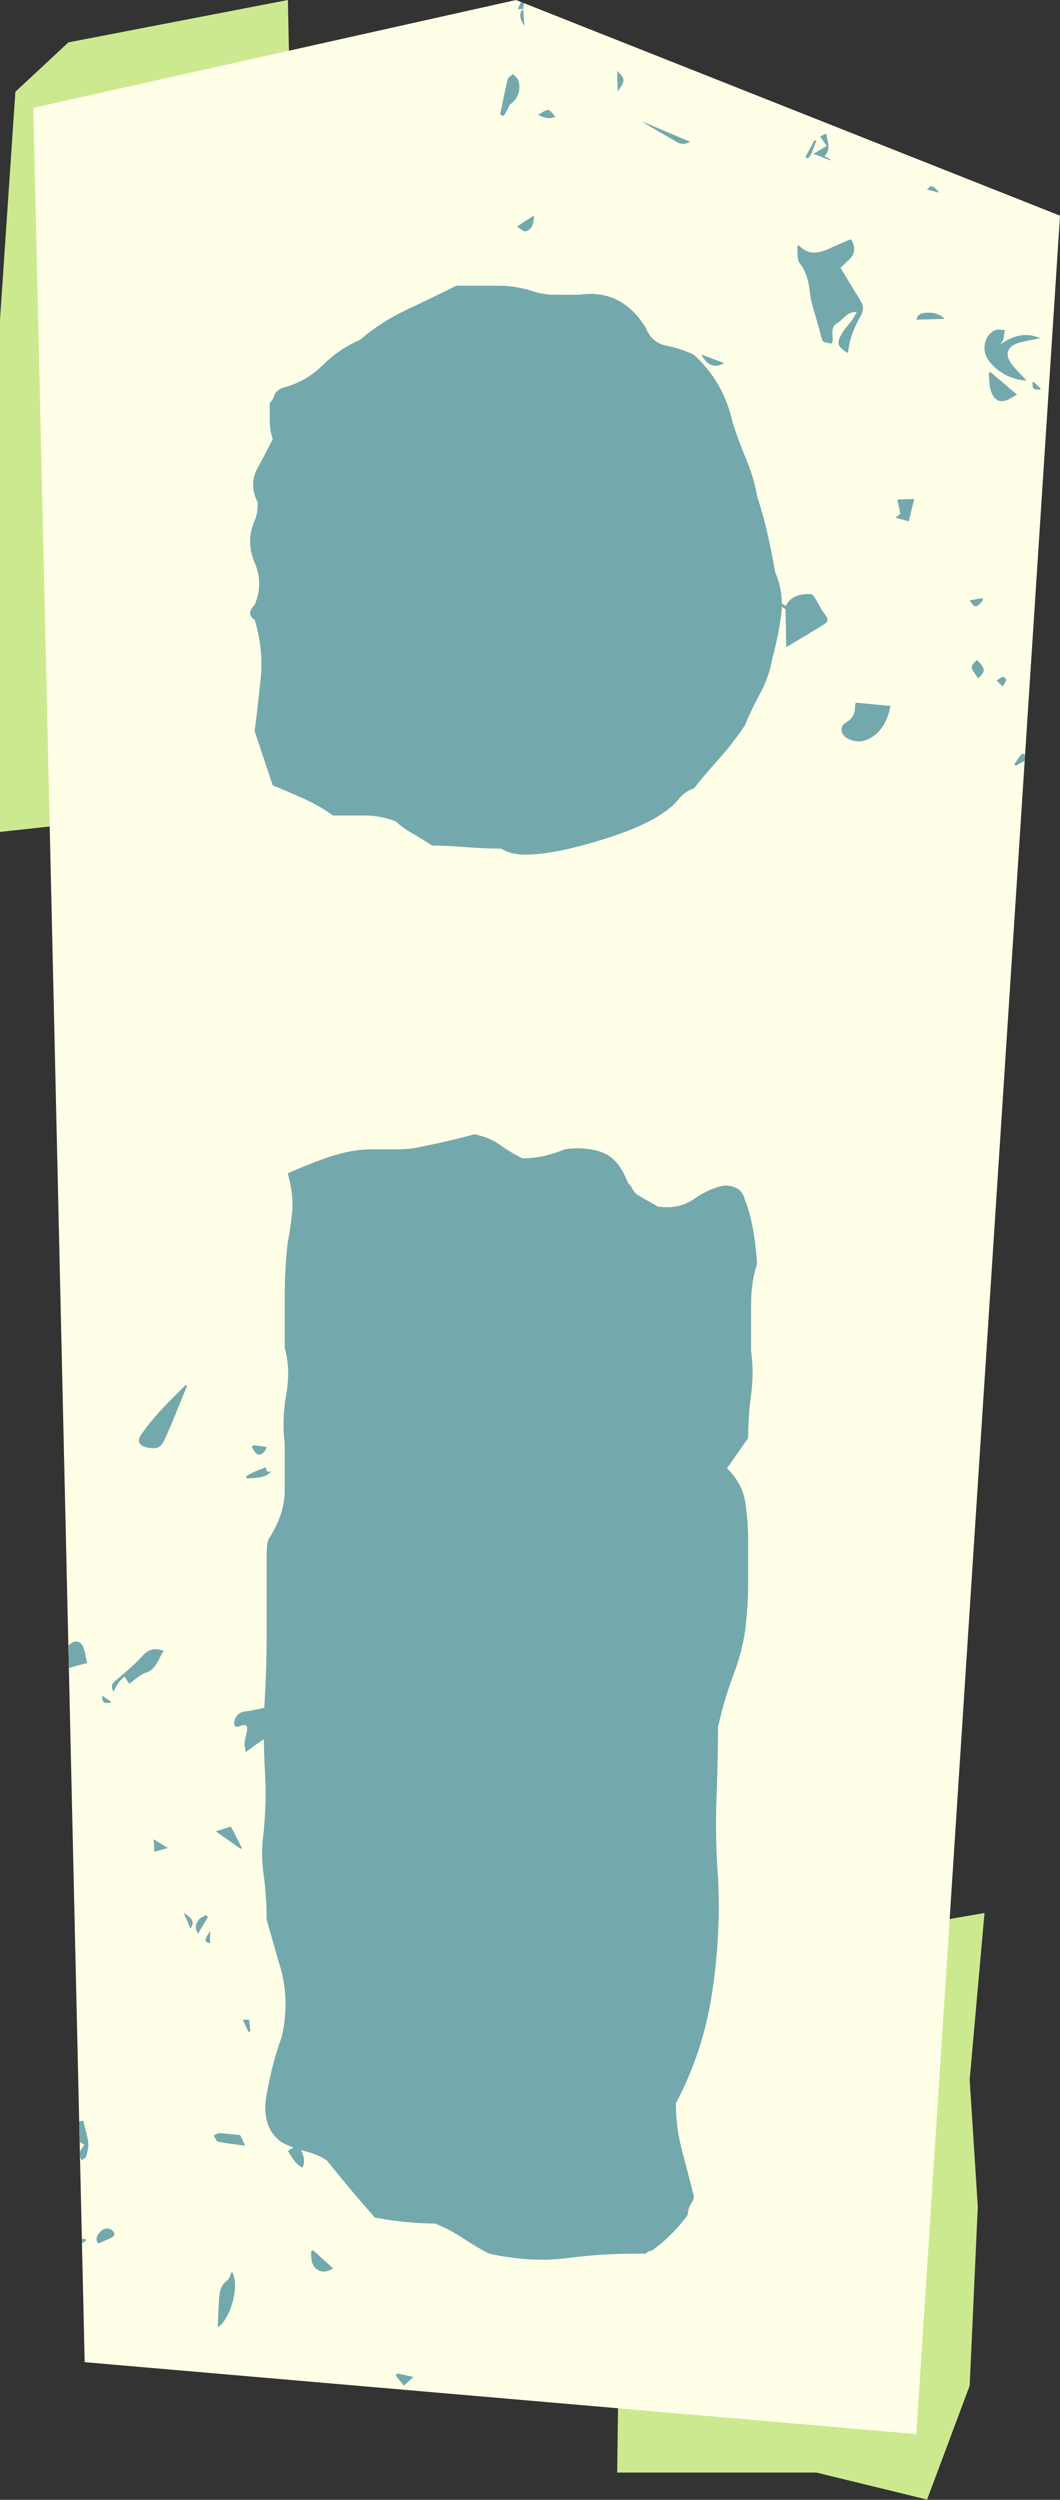 <?xml version="1.0" encoding="UTF-8"?>
<!DOCTYPE svg PUBLIC '-//W3C//DTD SVG 1.0//EN'
          'http://www.w3.org/TR/2001/REC-SVG-20010904/DTD/svg10.dtd'>
<svg height="446.5" preserveAspectRatio="xMidYMid meet" version="1.0" viewBox="0.0 0.0 189.4 446.5" width="189.4" xmlns="http://www.w3.org/2000/svg" xmlns:xlink="http://www.w3.org/1999/xlink" zoomAndPan="magnify"
><rect x="0.0" y="0.0" width="189.4" height="446.5" fill="#333333" stroke="none"/><g
  ><g id="change1_1"
    ><path d="M51.44 0L12.22 7.57 2.75 16.39 0 57.11 0 85.99 0 128.96 0 148.59 54.37 142.66 51.44 0z" fill="#cde990"
    /></g
    ><g id="change1_2"
    ><path d="M175.91 341.68L173.26 371.46 174.71 394.17 173.26 426.11 165.65 446.45 145.88 441.63 110.28 441.63 111.41 352.89 175.91 341.68z" fill="#cde990"
    /></g
    ><g id="change2_1"
    ><path d="M189.4 38.52L92.2 0 5.96 19.26 15.13 421.91 163.72 434.75 189.4 38.52z" fill="#ffffe8"
    /></g
    ><g id="change3_1"
    ><path d="m93.87,41.31c1.07-.19,1.53-1.18,1.53-2.81-.95.62-1.88,1.22-3.04,1.97.6.35,1.11.91,1.52.84Z" fill="#73a9ad"
    /></g
    ><g id="change3_2"
    ><path d="m92.6,14.34c-.15-.44-.62-.77-.94-1.14-.33.33-.87.62-.96,1.01-.51,2.07-.9,4.17-1.34,6.25.22.09.43.18.65.27.24-.43.49-.85.73-1.28.15-.27.21-.64.43-.8,1.37-1,1.99-2.66,1.43-4.31Z" fill="#73a9ad"
    /></g
    ><g id="change3_3"
    ><path d="m145.88,25.17c-.11-.06-.22-.11-.33-.17-.55,1.02-1.09,2.04-1.64,3.06.15.08.3.17.45.25.86-.88,1-2.1,1.52-3.14Z" fill="#73a9ad"
    /></g
    ><g id="change3_4"
    ><path d="m133.16,111.95c.63.3,1.06.7,1.42.65.8-.13,1.31-.72,1.5-1.48-.87.25-1.73.5-2.92.84Z" fill="#73a9ad"
    /></g
    ><g id="change3_5"
    ><path d="m151.54,62.98c.2-2.38,1.12-4.58,2.28-6.64.57-1.01.46-1.76-.07-2.63-1.18-1.92-2.34-3.85-3.57-5.88.4-.38.9-.88,1.42-1.34q1.73-1.55.58-3.55c-.05-.08-.14-.15-.2-.21-1.09.48-2.17.92-3.22,1.41-2.05.96-4.09,1.75-6.08-.36-.08.1-.16.21-.24.31.13,1-.08,2.26.46,2.93.94,1.19,1.34,2.47,1.61,3.86.2,1.04.25,2.11.51,3.13.47,1.85,1.09,3.66,1.55,5.52.39,1.61.33,1.62,2.07,1.82.47-1.18-.56-2.78.98-3.65,1.1-.62,1.72-2.09,3.48-1.97-.4.66-.68,1.18-1.02,1.66-.49.68-1.12,1.28-1.55,2.01-1.13,1.91-.98,2.43.87,3.61.02.01.06,0,.15-.03Z" fill="#73a9ad"
    /></g
    ><g id="change3_6"
    ><path d="m135.92,114.37c-.29,1.2.59,2.04,1.43,2.89-.02-1.23-.03-2.46-.05-3.96-.55.41-1.28.66-1.38,1.07Z" fill="#73a9ad"
    /></g
    ><g id="change3_7"
    ><path d="m145.34,27.46c1.11.44,2.07.82,3.03,1.2.02-.05.05-.1.07-.15-.35-.18-.69-.36-1.12-.59,1.19-1.26.57-2.59.29-4.07-.37.18-.69.33-1.07.52.42.61.76,1.1,1.18,1.71-.85.49-1.56.9-2.38,1.38Z" fill="#73a9ad"
    /></g
    ><g id="change3_8"
    ><path d="m152.8,125.98c-.03,1.29-.29,2.28-1.61,3.05-1.33.78-.99,2.31.47,2.98,1.24.57,2.48.56,3.68-.08,2.39-1.28,3.29-3.51,3.78-5.84-2.08-.2-4.07-.39-6.21-.59-.02.08-.1.28-.11.49Z" fill="#73a9ad"
    /></g
    ><g id="change3_9"
    ><path d="m145.56,106.7c-.17-.27-.5-.61-.77-.61-1.81-.01-3.48.33-4.38,2.13-.4-.23-.74-.43-1.08-.64l-.25.35c.47.33.93.66,1.28.9.04,2.34.08,4.52.12,6.78,2.25-1.36,4.54-2.71,6.78-4.11.62-.39.83-.88.22-1.65-.76-.96-1.27-2.11-1.93-3.15Z" fill="#73a9ad"
    /></g
    ><g id="change3_10"
    ><path d="m107.86,79.76c1.79.04,3.36.07,4.93.1.06-.2.11-.39.17-.59-1.12-.68-2.25-1.35-3.35-2.01-.61.87-1.1,1.58-1.75,2.5Z" fill="#73a9ad"
    /></g
    ><g id="change3_11"
    ><path d="m120.8,25.3c.84.51,1.55.52,2.53.04-2.97-1.26-5.81-2.47-8.65-3.68,2,1.32,4.1,2.42,6.13,3.64Z" fill="#73a9ad"
    /></g
    ><g id="change3_12"
    ><path d="m129.38,64.86c-1.47-.56-2.74-1.05-4.06-1.55.99,1.94,2.36,2.54,4.06,1.55Z" fill="#73a9ad"
    /></g
    ><g id="change3_13"
    ><path d="m129.84,111.25c-.79,1.21-2.63,1.62-2.31,3.54,2.61-.98,3.89-2.18,2.31-3.54Z" fill="#73a9ad"
    /></g
    ><g id="change3_14"
    ><path d="m160.88,91.72c-.13.12-.45.4-.85.75.94.26,1.72.48,2.35.65.35-1.43.67-2.75.97-4-.8.03-1.78.06-3.01.1.18.85.34,1.61.53,2.5Z" fill="#73a9ad"
    /></g
    ><g id="change3_15"
    ><path d="m110.28,12.66c.03,1.38.05,2.56.08,3.73,1.41-2.14,1.41-2.16-.08-3.73Z" fill="#73a9ad"
    /></g
    ><g id="change3_16"
    ><path d="m97.96,19.64c-.52-.02-1.07.47-1.84.87,1.11.49,1.94.88,3.12.33-.51-.51-.88-1.19-1.28-1.2Z" fill="#73a9ad"
    /></g
    ><g id="change3_17"
    ><path d="m93.71,4.61c-.09-1.15-.16-2.06-.22-2.97-.76.58-.74,1.65.22,2.97Z" fill="#73a9ad"
    /></g
    ><g id="change3_18"
    ><path d="m174.78,121.16c1.37-1.31,1.35-1.63-.21-3.29-1.28,1.18-1.27,1.25.21,3.29Z" fill="#73a9ad"
    /></g
    ><g id="change3_19"
    ><path d="m175.63,107.2c-.02-.12-.05-.25-.07-.37-.74.12-1.48.25-2.3.39.89,1.43,1.23,1.4,2.37-.02Z" fill="#73a9ad"
    /></g
    ><g id="change3_20"
    ><path d="m165.65,33.86c.75.19,1.47.38,2.19.56-1.16-1.37-1.52-1.44-2.19-.56Z" fill="#73a9ad"
    /></g
    ><g id="change3_21"
    ><path d="m184.69,68.21c-.07.02-.15.05-.22.07.06.38-.02.91.2,1.11.26.23.78.18,1.19.25l.07-.25c-.42-.4-.83-.79-1.25-1.18Z" fill="#73a9ad"
    /></g
    ><g id="change3_22"
    ><path d="m165.39,55.87c-1.07.09-1.45.42-1.64,1.24,1.57-.05,3.17-.1,5.06-.16-1.1-1.05-2.24-1.17-3.42-1.08Z" fill="#73a9ad"
    /></g
    ><g id="change3_23"
    ><path d="m182.6,134.66c-.55.52-.93,1.22-1.37,1.85.09.09.18.18.27.26.53-.29,1.06-.59,1.59-.88l.07-1.11c-.26-.11-.48-.19-.56-.12Z" fill="#73a9ad"
    /></g
    ><g id="change3_24"
    ><path d="m182.09,61.23c1.18-.36,2.41-.53,3.79-.82-2.56-1.12-4.78-.51-7.14,1.08.3-.48.48-.66.53-.88.12-.55.18-1.11.27-1.67-.6,0-1.28-.17-1.78.05-1.73.76-2.37,3.2-1.39,4.94,1.25,2.23,4.4,4.04,7.05,4.03-.87-.95-1.8-1.82-2.57-2.81-1.41-1.82-.96-3.27,1.24-3.94Z" fill="#73a9ad"
    /></g
    ><g id="change3_25"
    ><path d="m177.01,66.47c-.12.04-.23.08-.35.13.11,1.03.06,2.1.35,3.08.61,2.08,1.93,2.5,3.77,1.34.2-.13.42-.24.94-.53-1.67-1.42-3.19-2.72-4.71-4.01Z" fill="#73a9ad"
    /></g
    ><g id="change3_26"
    ><path d="m179.2,120.9c-.4.11-.74.42-1.12.65.42.43.68.69,1.07,1.08.24-.4.53-.77.66-1.19.04-.12-.46-.59-.61-.55Z" fill="#73a9ad"
    /></g
    ><g id="change3_27"
    ><path d="m93.49,1.6v.03s.03-.03.05-.04c-.02,0-.03,0-.05,0,0,0,0,0,0,0,0,0,0,0,0,0Z" fill="#73a9ad"
    /></g
    ><g id="change3_28"
    ><path d="m93.63.56l-.53-.21c-.18.39-.37.8-.59,1.28.46-.02.73-.03.97-.03.05-.34.09-.69.14-1.03Z" fill="#73a9ad"
    /></g
    ><g id="change3_29"
    ><path d="m55.58,402.12c.06,1.2-.06,2.49,1.15,3.28.87.57,1.78.35,2.81-.22-1.27-1.15-2.44-2.22-3.62-3.29-.11.08-.22.16-.34.24Z" fill="#73a9ad"
    /></g
    ><g id="change3_30"
    ><path d="m59.54,324.61c.72-.7,1.32-1.27,1.92-1.85-1.65-.08-2.15.42-1.92,1.85Z" fill="#73a9ad"
    /></g
    ><g id="change3_31"
    ><path d="m47.42,305c-1.32.26-2.45.58-3.6.69-.85.08-1.39.5-1.74,1.17-.19.36-.31.89-.18,1.24.21.56.71.27,1.14.13.95-.31,1.26-.03,1.09.96-.12.7-.37,1.38-.43,2.07-.04.54.13,1.09.21,1.7.88-.65,1.52-1.19,2.22-1.63,1.93-1.21,2.32-1.98,1.9-4.22-.13-.72-.41-1.41-.62-2.1Z" fill="#73a9ad"
    /></g
    ><g id="change3_32"
    ><path d="m61.64,281.86c-.35,1-.54,2.02-1.05,2.84-.61.99-.42,1.75,0,2.72.74,1.7,1.28,3.5,1.9,5.26,2.45-1.32,3.68-4.05,3.1-6.84-.47-2.29-2-3.84-3.96-3.99Z" fill="#73a9ad"
    /></g
    ><g id="change3_33"
    ><path d="m70.69,424.28c.49.61.98,1.22,1.47,1.83.5-.46,1.01-.91,1.72-1.56-1.21-.26-2.02-.44-2.83-.62-.12.11-.24.23-.35.34Z" fill="#73a9ad"
    /></g
    ><g id="change3_34"
    ><path d="m79.21,358.26c-1.95.45-3.51,1.6-4.89,2.71,1.57,1.65,3.03,3.18,4.63,4.88.9-1.51,1.94-3.02,2.72-4.67.31-.66.28-1.74-.05-2.39-.45-.89-1.52-.73-2.41-.53Z" fill="#73a9ad"
    /></g
    ><g id="change3_35"
    ><path d="m74.15,390.46c.07.1.14.2.21.31.8-.19,1.61-.39,2.51-.6-.14-1.05-.28-2.03-.41-3.01-.8,1.15-1.56,2.23-2.32,3.3Z" fill="#73a9ad"
    /></g
    ><g id="change3_36"
    ><path d="m40.61,407.31c-1.1.78-1.35,1.89-1.45,3.05-.14,1.73-.17,3.46-.25,5.34,2.45-1.66,3.97-7.73,2.51-9.96-.27.56-.39,1.27-.81,1.56Z" fill="#73a9ad"
    /></g
    ><g id="change3_37"
    ><path d="m66.08,280.32c-1.01,0-1.61.64-1.31,1.58.39,1.25.98,2.45,1.48,3.67.1-.02.19-.04.29-.06.49-1.61.97-3.21,1.51-5-.78-.08-1.37-.2-1.97-.2Z" fill="#73a9ad"
    /></g
    ><g id="change3_38"
    ><path d="m43.22,330.07c-.65-1.27-1.3-2.54-1.95-3.82-.88.28-1.67.52-2.72.85,1.61,1.13,3.05,2.14,4.49,3.15.06-.06.12-.12.19-.18Z" fill="#73a9ad"
    /></g
    ><g id="change3_39"
    ><path d="m39.26,381.01c-.36-.02-.72.26-1.09.41.26.38.46,1.04.78,1.11,1.53.32,3.09.47,4.86.72-.4-.85-.67-1.42-.89-1.89-1.28-.13-2.47-.29-3.66-.35Z" fill="#73a9ad"
    /></g
    ><g id="change3_40"
    ><path d="m51.44,384.19c.78,1.13,1.3,2.38,2.62,2.96.59-1.1.17-2.81-.96-4.01-.51.32-1.04.65-1.66,1.05Z" fill="#73a9ad"
    /></g
    ><g id="change3_41"
    ><path d="m67.68,382.24c.66-.4,1.27-.77,1.88-1.14-1.97-.32-2.12-.22-1.88,1.14Z" fill="#73a9ad"
    /></g
    ><g id="change3_42"
    ><path d="m52.45,323.79c.6.61,1.39,1.04,2.16,1.58.27-.44.48-.79.72-1.17-.9-.63-1.72-1.2-2.86-2-.03.7-.24,1.36-.02,1.59Z" fill="#73a9ad"
    /></g
    ><g id="change3_43"
    ><path d="m25.59,295.63c-1.51,1.67-3.26,3.13-4.99,4.59-.64.54-.8.99-.34,1.95.39-.69.64-1.24.98-1.71.27-.38.66-.68,1-1.01.22.34.44.68.67,1.02.07.11.15.21.19.27,1-.69,1.87-1.61,2.92-1.95,2.03-.66,2.21-2.54,3.25-3.92-1.5-.53-2.58-.45-3.68.77Z" fill="#73a9ad"
    /></g
    ><g id="change3_44"
    ><path d="m26.22,258.52c1.66.37,2.45.2,3.2-1.41,1.46-3.16,2.69-6.42,4.02-9.64-.09-.03-.18-.06-.26-.09-1.54,1.56-3.14,3.07-4.61,4.7-1.23,1.36-2.43,2.77-3.43,4.3-.71,1.09-.22,1.85,1.08,2.14Z" fill="#73a9ad"
    /></g
    ><g id="change3_45"
    ><path d="m14.88,378.79c-.25.04-.48.07-.72.11l.08,3.7c.26.18.53.34.84.47-.26.41-.61.82-.8,1.27l.02.9c.09.2.19.41.26.61.28-.21.73-.36.81-.63.23-.76.48-1.59.41-2.36-.09-1.1-.45-2.17-.7-3.25-.08-.34-.17-.68-.21-.81Z" fill="#73a9ad"
    /></g
    ><g id="change3_46"
    ><path d="m32.84,341.68c.46,1.08.8,1.88,1.19,2.79.74-1.11.47-1.76-1.19-2.79Z" fill="#73a9ad"
    /></g
    ><g id="change3_47"
    ><path d="m14.92,294.3c-.43-1.2-1.48-1.46-2.43-.62-.1.09-.18.18-.27.28l.09,4.02c.16-.06.33-.14.49-.19.83-.28,1.7-.46,2.77-.75-.18-.77-.31-1.79-.65-2.74Z" fill="#73a9ad"
    /></g
    ><g id="change3_48"
    ><path d="m43.38,360.74c.4.86.71,1.52,1.02,2.19.11-.02.21-.03.32-.05-.06-.7-.09-1.41-.23-2.1-.01-.07-.64-.03-1.1-.04Z" fill="#73a9ad"
    /></g
    ><g id="change3_49"
    ><path d="m14.65,400.63c.21-.08.42-.24.63-.34l.1-.35c-.29,0-.53-.04-.75-.1l.02.8Z" fill="#73a9ad"
    /></g
    ><g id="change3_50"
    ><path d="m37.52,347.12c.02-.7.03-1.35.05-2.27-1.12,1.78-1.13,1.89-.05,2.27Z" fill="#73a9ad"
    /></g
    ><g id="change3_51"
    ><path d="m47.38,262.09c-.57.33-1.18.47-1.75.71-.59.25-1.13.59-1.69.89.07.12.14.24.2.37,1.76-.09,3.53-.1,4.29-1.32-1.11.52-.66-.59-1.06-.64Z" fill="#73a9ad"
    /></g
    ><g id="change3_52"
    ><path d="m36.84,342.04c-.45.27-1.01.46-1.32.84-.55.68-.82,1.5-.12,2.49.58-.98,1.15-1.96,1.73-2.93-.1-.13-.19-.26-.29-.4Z" fill="#73a9ad"
    /></g
    ><g id="change3_53"
    ><path d="m46.04,259.76c.77.25,1.22-.4,1.66-1.3-.88-.12-1.63-.23-2.39-.34-.11.12-.22.25-.33.37.35.44.62,1.12,1.06,1.26Z" fill="#73a9ad"
    /></g
    ><g id="change3_54"
    ><path d="m19.94,304.03c-.55-.38-1.05-.74-1.65-1.16-.12,1.22.36,1.53,1.65,1.16Z" fill="#73a9ad"
    /></g
    ><g id="change3_55"
    ><path d="m27.58,330.74c.73-.2,1.48-.41,2.44-.67-1.01-.61-1.77-1.07-2.57-1.55.04.75.08,1.42.13,2.22Z" fill="#73a9ad"
    /></g
    ><g id="change3_56"
    ><path d="m17.93,398.61c-.79.84-.86,1.6-.34,2.09.82-.35,1.49-.63,2.14-.92.79-.36.92-.85.37-1.36-.6-.57-1.53-.49-2.17.19Z" fill="#73a9ad"
    /></g
    ><g id="change3_57"
    ><path d="m135.28,225.72c-.36-5.01-1.08-8.78-2.15-11.29-.36-1.79-1.61-2.69-3.76-2.69-1.8.36-3.59,1.17-5.38,2.42-1.8,1.26-3.95,1.71-6.45,1.34l-3.76-2.15c-.36-.35-.63-.71-.81-1.07-.18-.35-.45-.71-.81-1.08-1.08-2.86-2.6-4.65-4.57-5.38-1.97-.71-4.22-.89-6.72-.54-2.51,1.07-5.02,1.61-7.53,1.61-1.44-.71-2.78-1.52-4.03-2.42-1.26-.89-2.78-1.52-4.57-1.88-2.51.72-5.56,1.44-9.14,2.15-1.44.36-2.96.54-4.57.54h-4.57c-2.15,0-4.39.36-6.72,1.07-2.33.72-5.11,1.8-8.33,3.22.71,2.51.98,4.76.81,6.72-.19,1.97-.45,3.86-.81,5.64-.36,3.22-.54,6.37-.54,9.41v9.41c.71,2.51.81,5.29.27,8.33-.54,3.05-.63,6.01-.27,8.87v8.33c0,2.69-.9,5.47-2.69,8.33-.36.36-.54,1.44-.54,3.22v14.25c0,4.84-.19,9.77-.54,14.78,0,3.59.08,6.99.27,10.21.18,3.22.08,6.63-.27,10.21-.36,2.51-.36,5.02,0,7.53.35,2.51.54,5.2.54,8.06l2.15,7.53c1.43,4.3,1.61,8.79.54,13.44-1.07,2.87-1.97,6.28-2.69,10.21-.72,3.95.18,6.81,2.69,8.6,1.43.72,2.86,1.26,4.3,1.61,1.43.36,2.69.9,3.76,1.61,2.86,3.58,5.73,6.99,8.6,10.21,1.79.35,3.67.62,5.64.81,1.97.18,3.67.27,5.11.27,1.79.71,3.49,1.61,5.11,2.69,1.61,1.07,3.13,1.96,4.57,2.69,5.01,1.08,9.58,1.34,13.71.81,4.12-.54,8.15-.81,12.1-.81h2.15c.35-.36.71-.54,1.08-.54,2.5-1.8,4.65-3.95,6.45-6.45,0-.72.18-1.34.54-1.88.35-.54.54-.99.54-1.34-.72-2.87-1.44-5.64-2.15-8.33-.72-2.69-1.07-5.46-1.07-8.33,3.23-6.09,5.38-12.63,6.45-19.62s1.43-13.88,1.08-20.7c-.36-4.65-.45-9.41-.27-14.25.18-4.84.27-9.04.27-12.63.71-3.22,1.61-6.27,2.69-9.14,1.08-2.86,1.79-5.55,2.15-8.06.35-2.87.54-5.64.54-8.33v-7.79c0-2.5-.19-4.84-.54-6.99-.36-2.15-1.44-4.12-3.23-5.91l3.76-5.38c0-2.5.18-5.11.54-7.79.35-2.69.35-5.28,0-7.79v-8.33c0-2.69.35-5.11,1.08-7.26Z" fill="#73a9ad"
    /></g
    ><g id="change3_58"
    ><path d="m137.16,95.36c-.54-2.33-1.17-4.57-1.88-6.72-.36-2.15-.99-4.3-1.88-6.45-.9-2.15-1.71-4.3-2.42-6.45-1.08-5.01-3.41-9.14-6.99-12.36-1.44-.71-3.05-1.25-4.84-1.61-1.8-.35-3.05-1.43-3.76-3.22-2.87-4.65-6.81-6.63-11.83-5.91h-4.3c-1.44,0-2.69-.18-3.76-.54-2.15-.71-4.3-1.07-6.45-1.07h-7.53c-2.87,1.44-5.83,2.87-8.87,4.3-3.05,1.44-5.83,3.22-8.33,5.38-2.51,1.07-4.75,2.6-6.72,4.57-1.97,1.97-4.39,3.32-7.26,4.03-.72.36-1.17.8-1.34,1.34-.18.54-.45.99-.81,1.34v2.96c0,1.26.18,2.42.54,3.49-.72,1.44-1.61,3.14-2.69,5.11-1.08,1.97-1.08,4.03,0,6.18,0,1.44-.18,2.51-.54,3.23-1.08,2.51-1.08,5.02,0,7.53,1.08,2.51,1.08,5.02,0,7.53-1.08,1.08-1.08,1.97,0,2.69,1.08,3.59,1.43,7.08,1.08,10.48-.36,3.41-.72,6.54-1.08,9.41l3.23,9.68c1.79.72,3.67,1.53,5.64,2.42,1.97.9,3.67,1.88,5.11,2.96h5.64c1.97,0,3.85.36,5.64,1.07.71.72,1.7,1.44,2.96,2.15,1.25.72,2.42,1.44,3.49,2.15,1.79,0,3.76.09,5.91.27,2.15.18,4.3.27,6.45.27,1.07.72,2.5,1.08,4.3,1.08,3.23,0,7.53-.81,12.9-2.42,5.38-1.61,9.31-3.31,11.83-5.11,1.08-.71,1.97-1.52,2.69-2.42.71-.89,1.61-1.52,2.69-1.88,1.43-1.79,2.96-3.58,4.57-5.38,1.61-1.79,3.13-3.76,4.57-5.91.71-1.79,1.61-3.67,2.69-5.64,1.08-1.97,1.79-4.03,2.15-6.18.71-2.5,1.25-5.11,1.61-7.79.35-2.69,0-5.28-1.08-7.79-.36-2.15-.81-4.38-1.34-6.72Z" fill="#73a9ad"
    /></g
  ></g
></svg
>
